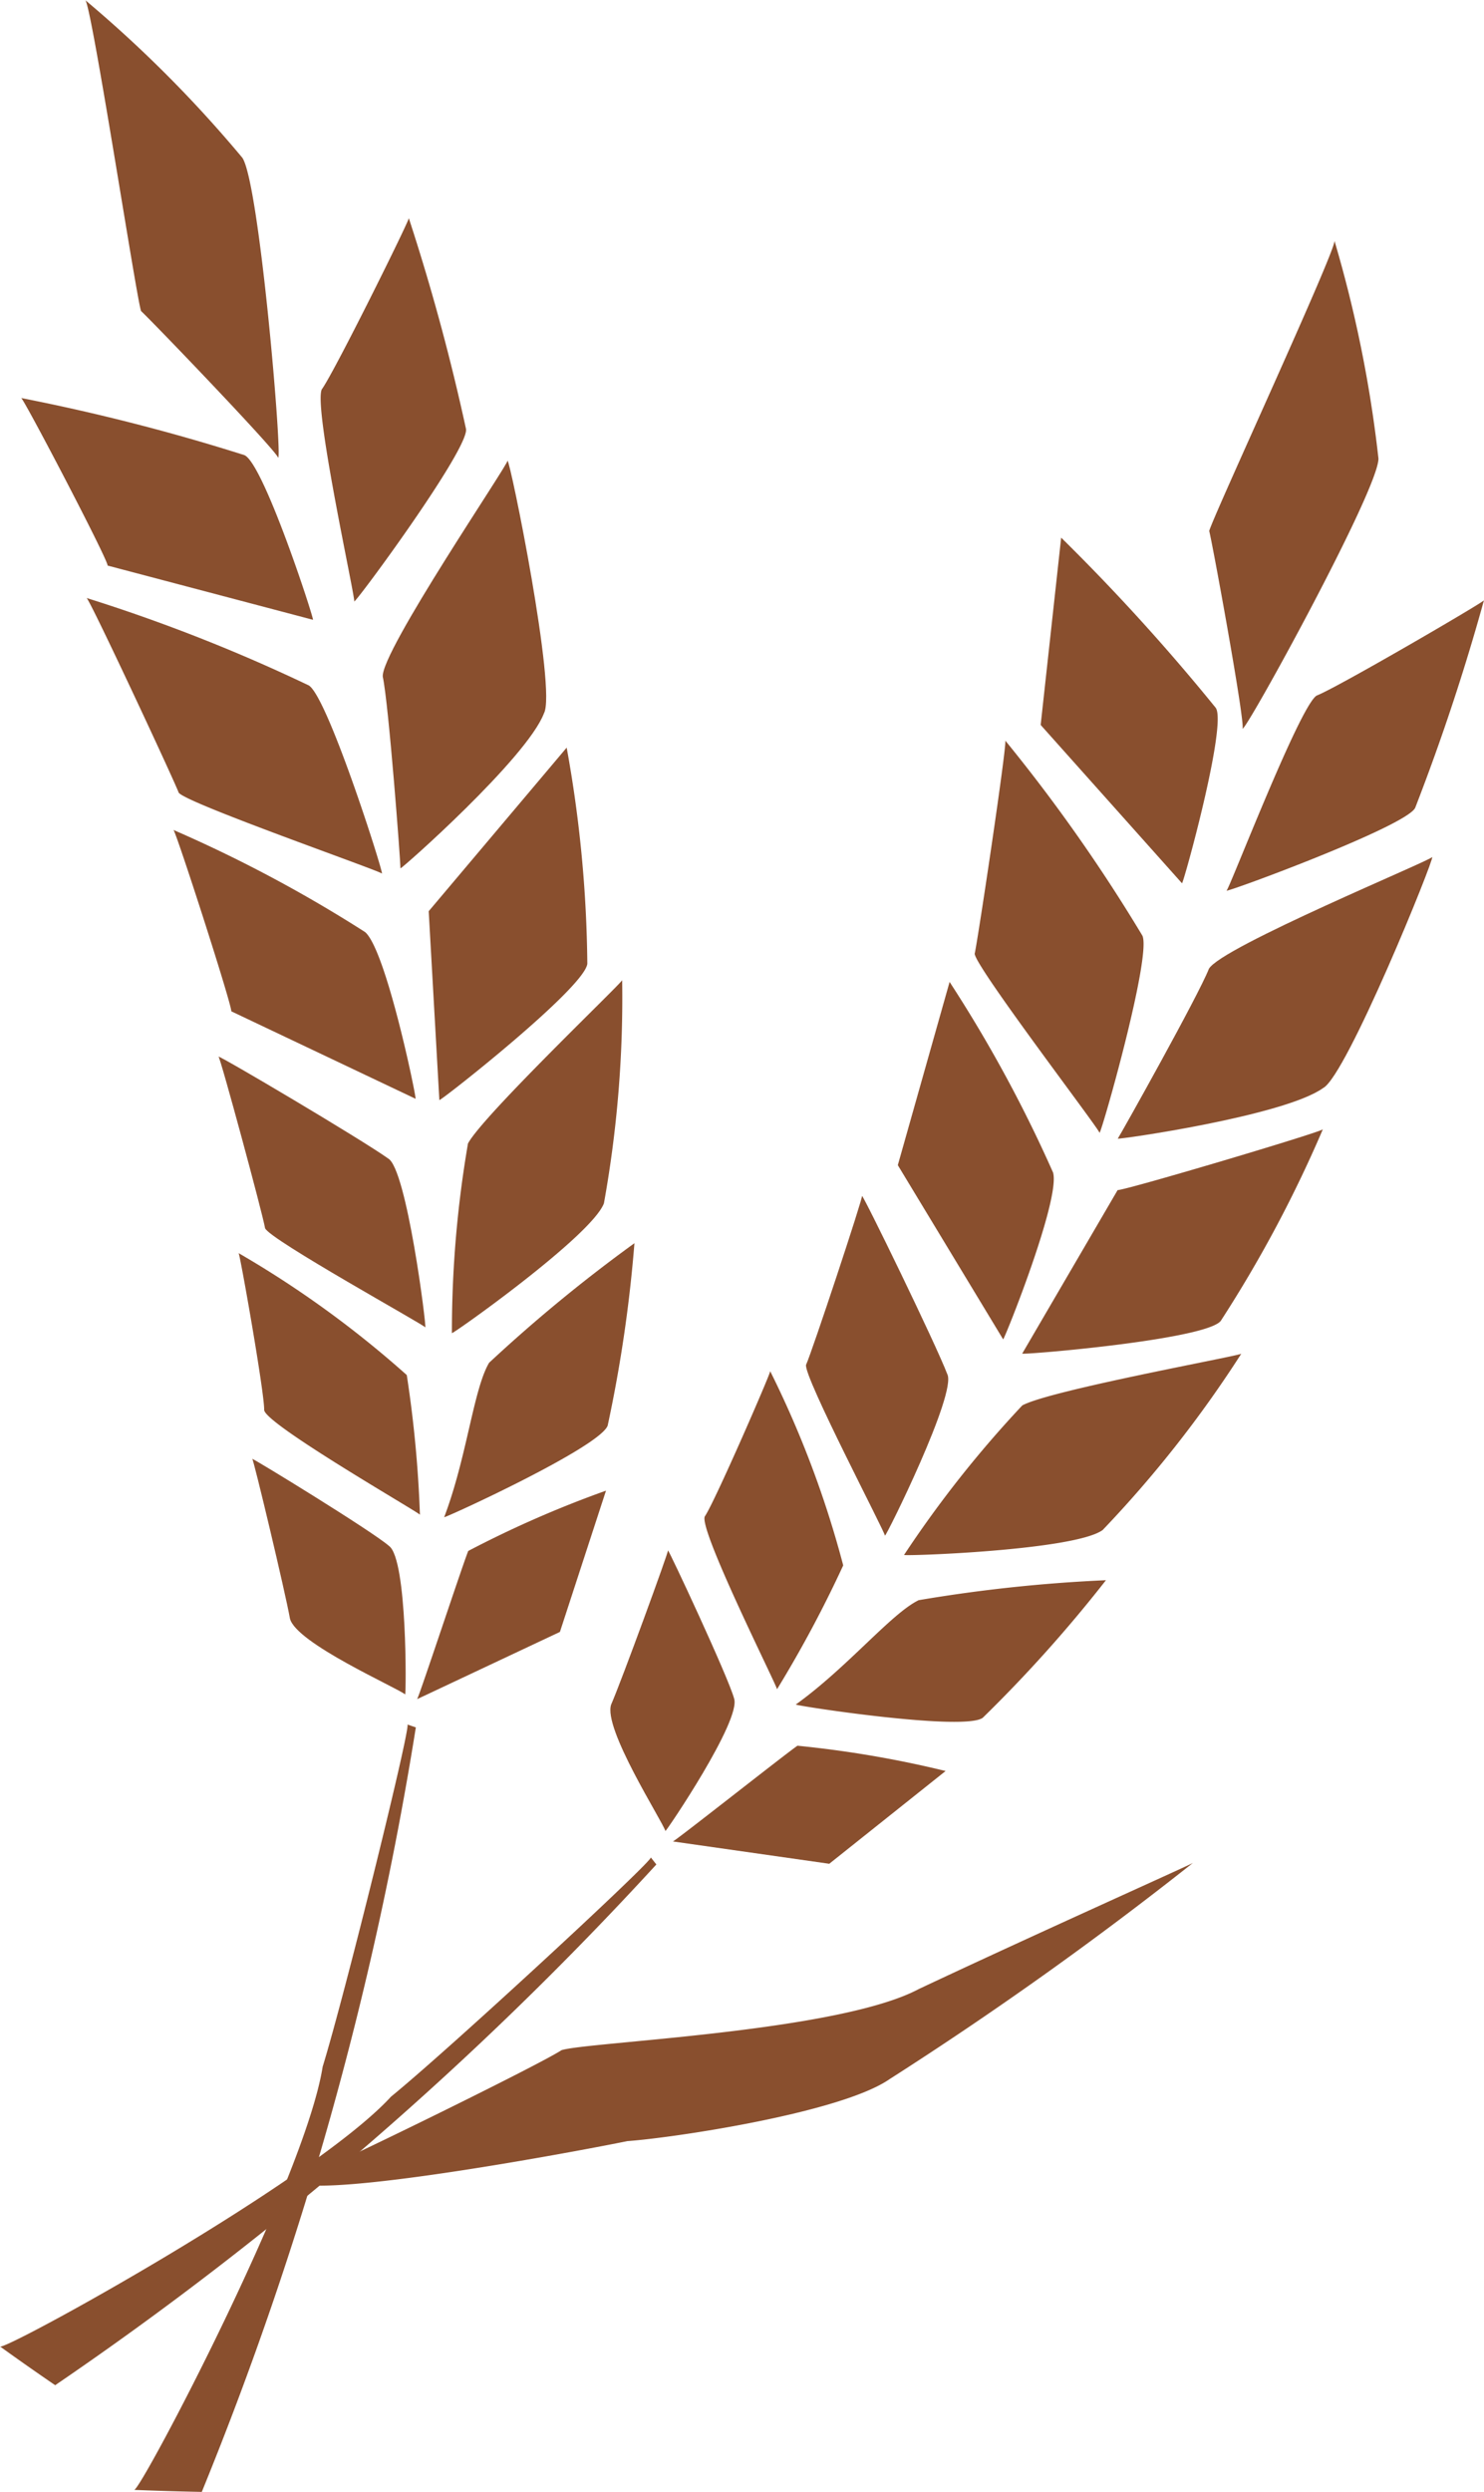 <svg xmlns="http://www.w3.org/2000/svg" width="30.116" height="50.558" viewBox="0 0 30.116 50.558"><g transform="translate(-356.711 -4449.556)"><path d="M219.4,617.548c-.064-.207-1.276-2.089-1.1-2.57.212-.485,1.175-3.122,1.152-3.124.016-.012,1.22,2.561,1.34,3,.161.434-1.374,2.7-1.391,2.692" transform="translate(150.815 3869.157)" fill="#894f2e"/><path d="M219,616.039c.011.021,2.342-1.82,2.529-1.942a21.716,21.716,0,0,1,3.006.513l-2.361,1.882L219,616.039" transform="translate(151.366 3870.877)" fill="#894f2e"/><path d="M220.409,614.718c1.055-.759,1.935-1.846,2.494-2.117a30.814,30.814,0,0,1,3.8-.405,28.11,28.11,0,0,1-2.5,2.791c-.379.281-3.8-.244-3.795-.269" transform="translate(152.452 3869.42)" fill="#894f2e"/><path d="M220.834,616.253a24.41,24.41,0,0,0,1.343-2.513,20.5,20.5,0,0,0-1.482-3.94c.025.007-1.133,2.671-1.326,2.945-.136.258,1.489,3.487,1.464,3.508" transform="translate(151.646 3867.575)" fill="#894f2e"/><path d="M214.636,621.9c.021.08,4.961-2.336,5.464-2.666.508-.168,5.606-.363,7.252-1.241,2.361-1.112,5.563-2.544,5.563-2.559a74.8,74.8,0,0,1-6.158,4.388c-.981.68-4.361,1.188-5.321,1.257-.975.2-6.266,1.193-6.8.821" transform="translate(148.006 3871.917)" fill="#894f2e"/><path d="M224.491,615.374c.055.058-4.1,3.9-5.271,4.852-1.574,1.719-7.878,5.181-7.935,5.068q.555.4,1.12.786a70.163,70.163,0,0,0,12.2-10.565l-.11-.14" transform="translate(145.426 3871.868)" fill="#894f2e"/><path d="M221.65,613.683a22.716,22.716,0,0,1,2.4-3.034c.561-.31,4.439-1.011,4.445-1.05a23.623,23.623,0,0,1-2.813,3.577c-.568.416-4.036.535-4.029.506" transform="translate(153.407 3867.421)" fill="#894f2e"/><path d="M222.129,614.683c.027.011,1.464-2.892,1.264-3.276-.237-.621-1.706-3.636-1.731-3.616.032.005-1.016,3.17-1.135,3.427-.055.235,1.628,3.443,1.6,3.466" transform="translate(152.542 3866.028)" fill="#894f2e"/><path d="M223.716,612.59c.023.009,1.168-2.841,1.014-3.384a27.517,27.517,0,0,0-2.1-3.868l-1.051,3.717,2.138,3.535" transform="translate(153.352 3864.14)" fill="#894f2e"/><path d="M223.005,611.578l1.936-3.317c.181,0,4.165-1.186,4.165-1.234a25.812,25.812,0,0,1-2.073,3.889c-.313.384-4.034.694-4.029.662" transform="translate(154.451 3865.44)" fill="#894f2e"/><path d="M224.1,609.62c.083-.129,1.644-2.917,1.848-3.443.235-.439,4.538-2.213,4.533-2.271.05.028-1.738,4.438-2.213,4.687-.789.568-4.172,1.051-4.168,1.027" transform="translate(155.295 3863.037)" fill="#894f2e"/><path d="M224.993,610.531c.037.011,1.06-3.581.871-4a33.78,33.78,0,0,0-2.784-3.96c.05,0-.551,4.02-.62,4.326.014.271,2.561,3.6,2.533,3.634" transform="translate(154.031 3862.009)" fill="#894f2e"/><path d="M225.347,606.855c.037.023,1.48-3.744,1.83-3.958.4-.151,3.4-1.9,3.395-1.933a44.051,44.051,0,0,1-1.395,4.209c-.172.375-3.829,1.722-3.83,1.682" transform="translate(156.254 3860.771)" fill="#894f2e"/><path d="M226.084,607.258c.028.011.922-3.22.685-3.559a41.753,41.753,0,0,0-3.137-3.453l-.416,3.8,2.867,3.211" transform="translate(154.614 3860.218)" fill="#894f2e"/><path d="M225.825,606.742c.05-.149-.6-3.7-.676-4.009.051-.241,2.627-5.809,2.54-5.892a25.576,25.576,0,0,1,.894,4.422c.007.623-2.7,5.549-2.758,5.48" transform="translate(156.102 3857.596)" fill="#894f2e"/><path d="M217.28,615.584c-.168-.138-2.22-1.041-2.338-1.54-.092-.522-.743-3.252-.765-3.239.005-.019,2.434,1.467,2.777,1.768.373.274.347,3.009.326,3.011" transform="translate(147.653 3868.349)" fill="#894f2e"/><path d="M216.067,615.4c.021.012.949-2.8,1.039-3.007a21.744,21.744,0,0,1,2.795-1.223l-.935,2.866-2.9,1.365" transform="translate(149.108 3868.629)" fill="#894f2e"/><path d="M216.377,613.894c.462-1.214.595-2.6.913-3.136a31,31,0,0,1,2.949-2.425,28.233,28.233,0,0,1-.543,3.7c-.163.443-3.313,1.883-3.319,1.859" transform="translate(149.347 3866.446)" fill="#894f2e"/><path d="M217.7,613.755a24.137,24.137,0,0,0-.267-2.834,20.709,20.709,0,0,0-3.413-2.474c.023-.007.529,2.851.519,3.184.028.292,3.17,2.094,3.161,2.124" transform="translate(147.533 3866.533)" fill="#894f2e"/><path d="M218.369,613.85c.08.02-1.274,5.5-1.72,6.942-.363,2.3-3.717,8.65-3.827,8.586q.685.027,1.374.041a70.292,70.292,0,0,0,4.344-15.511l-.17-.058" transform="translate(146.61 3870.694)" fill="#894f2e"/><path d="M216.466,612.478a22.518,22.518,0,0,1,.326-3.846c.3-.566,3.147-3.28,3.129-3.315a23.46,23.46,0,0,1-.37,4.528c-.246.66-3.076,2.662-3.085,2.634" transform="translate(149.416 3864.124)" fill="#894f2e"/><path d="M217.987,611.688c.028,0-.375-3.214-.754-3.427-.542-.388-3.436-2.1-3.443-2.066.03-.014.9,3.2.945,3.48.085.228,3.26,1.979,3.251,2.012" transform="translate(147.355 3864.799)" fill="#894f2e"/><path d="M218.187,609.05c.025-.005-.595-3.013-1.023-3.381a27.721,27.721,0,0,0-3.891-2.073c.037-.016,1.179,3.519,1.175,3.68l3.738,1.774" transform="translate(146.957 3862.798)" fill="#894f2e"/><path d="M216.416,609.8l-.216-3.83,2.8-3.319a25.637,25.637,0,0,1,.419,4.384c-.051.492-2.988,2.795-3,2.765" transform="translate(149.211 3862.073)" fill="#894f2e"/><path d="M216.033,607.634c0-.154-.239-3.337-.359-3.887-.048-.5,2.568-4.338,2.531-4.384.057,0,1,4.657.74,5.126-.343.906-2.9,3.168-2.912,3.145" transform="translate(148.805 3859.539)" fill="#894f2e"/><path d="M218.272,606.529c.035-.011-1.094-3.57-1.483-3.816a34.266,34.266,0,0,0-4.512-1.775c.042-.023,1.759,3.657,1.871,3.951.163.218,4.128,1.6,4.124,1.641" transform="translate(146.19 3860.75)" fill="#894f2e"/><path d="M215.642,604.366c.044,0-.832-3.937-.658-4.308.251-.343,1.791-3.452,1.766-3.475a43.271,43.271,0,0,1,1.161,4.278c.065.405-2.244,3.538-2.269,3.5" transform="translate(148.257 3857.398)" fill="#894f2e"/><path d="M217.45,603.149c.03-.005-1.007-3.193-1.395-3.345a41.3,41.3,0,0,0-4.528-1.158c.035-.021,1.742,3.237,1.756,3.4l4.167,1.1" transform="translate(145.613 3858.985)" fill="#894f2e"/><path d="M216.177,603.369c-.041-.15-2.547-2.758-2.781-2.975-.09-.227-1.016-6.287-1.135-6.31a25.459,25.459,0,0,1,3.19,3.2c.349.515.816,6.108.726,6.085" transform="translate(146.178 3855.473)" fill="#894f2e"/></g></svg>